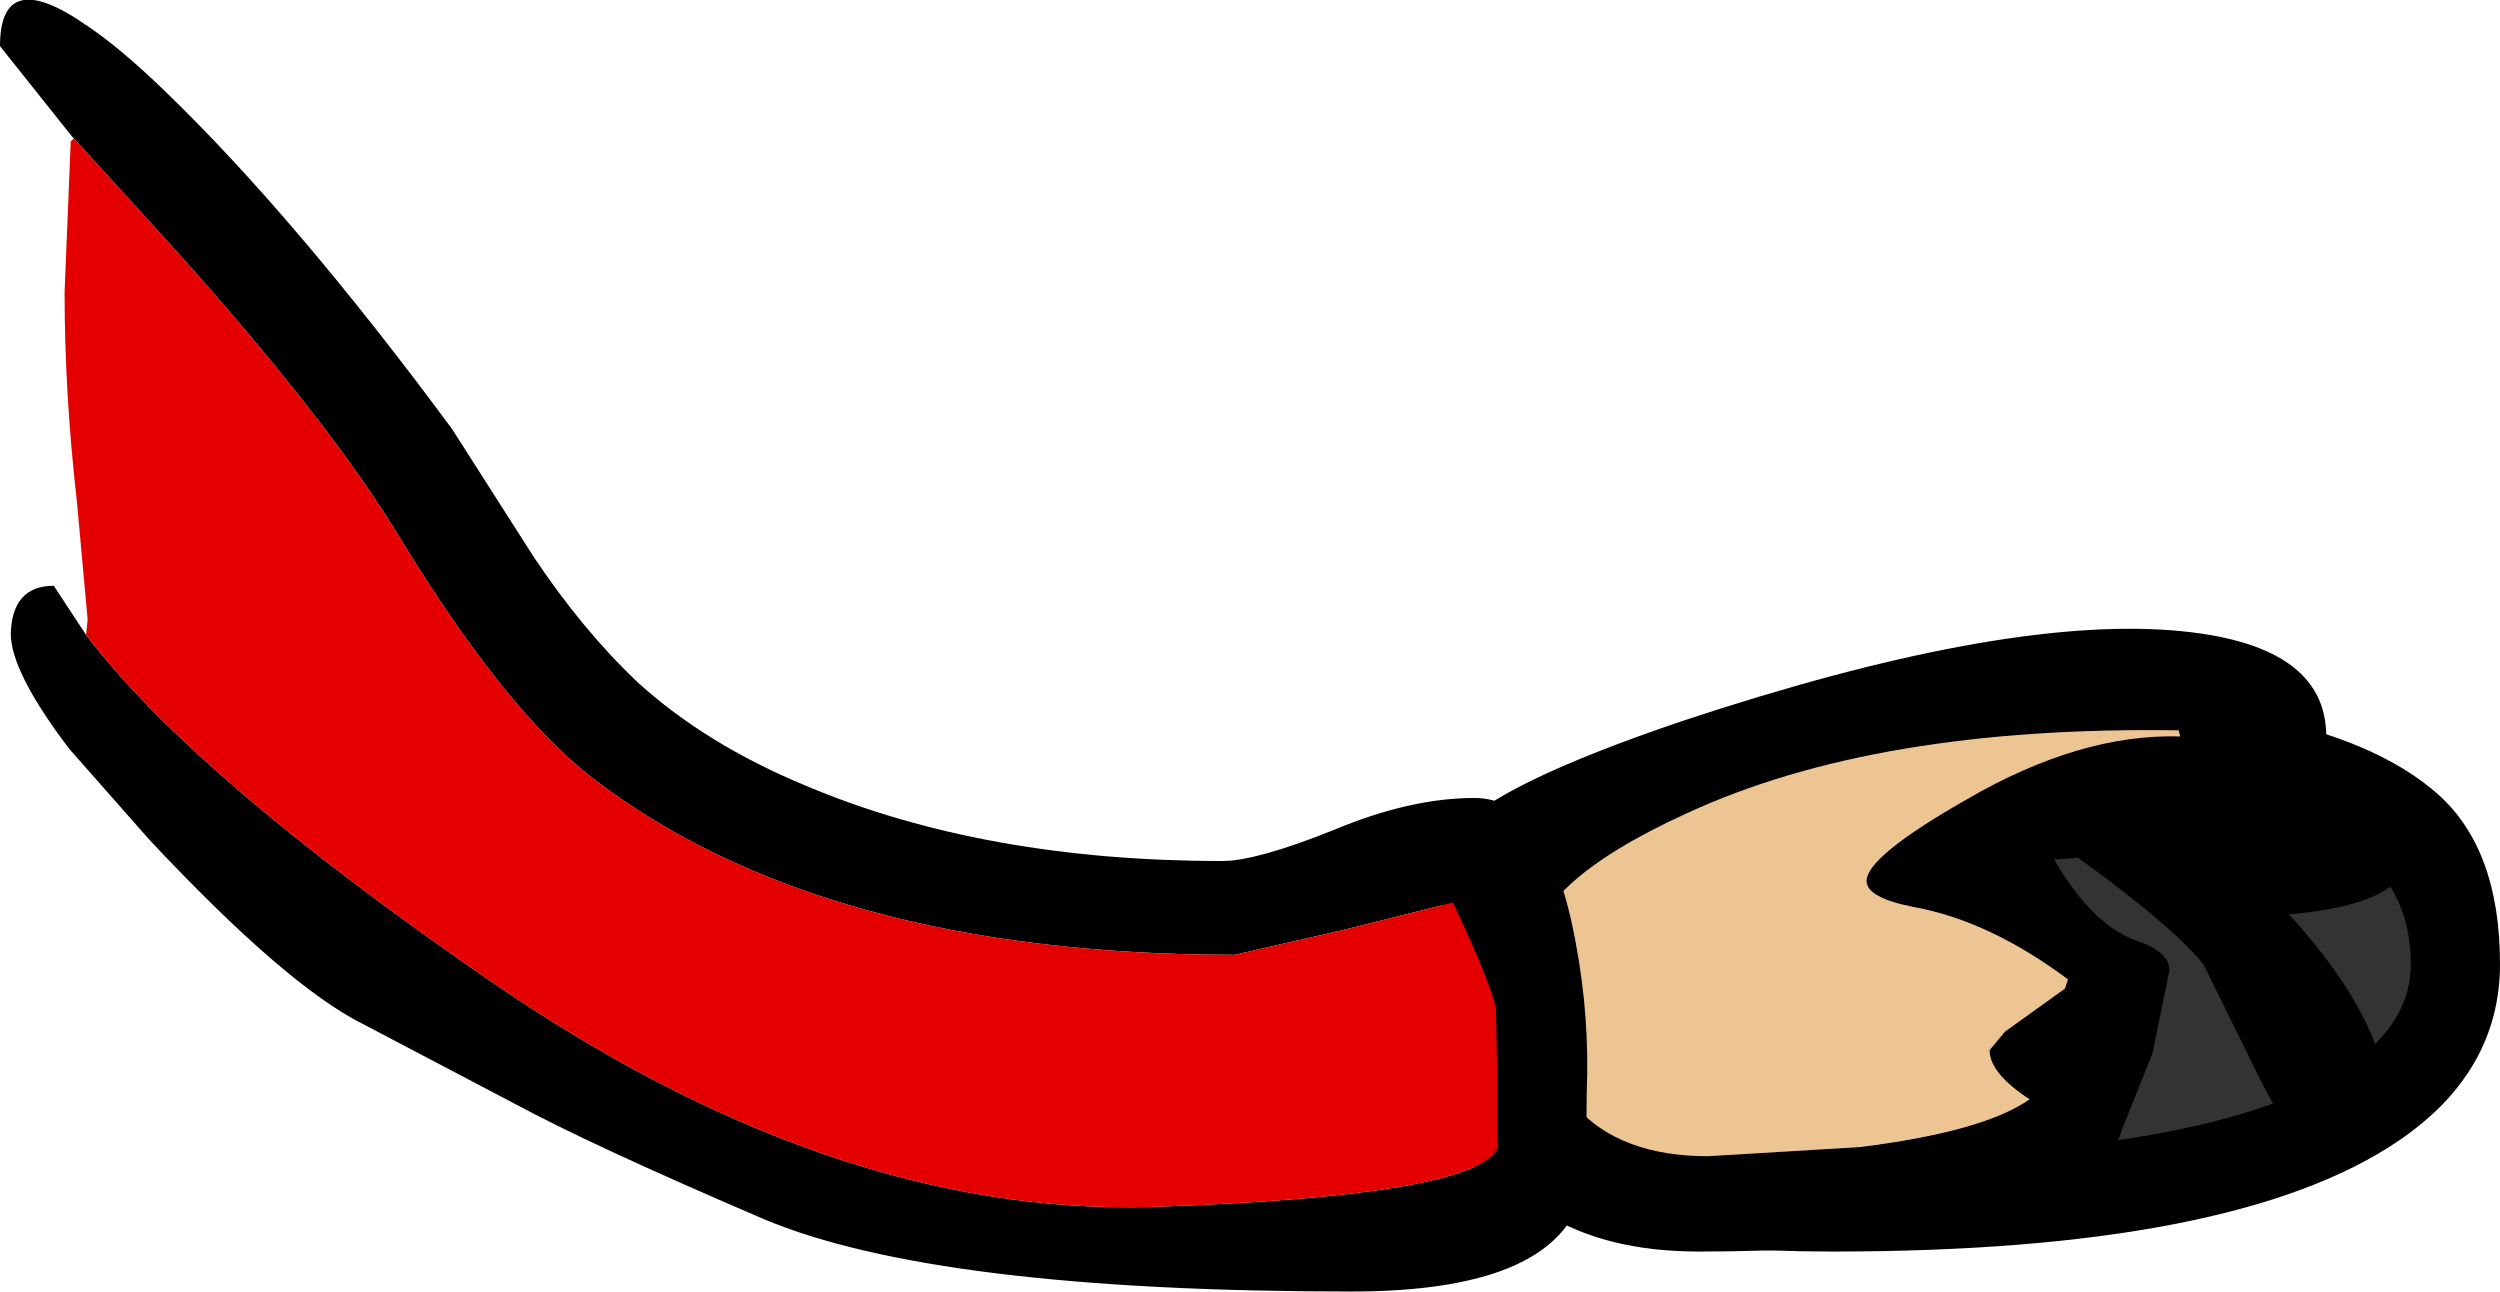 <?xml version="1.0" encoding="UTF-8" standalone="no"?>
<svg xmlns:xlink="http://www.w3.org/1999/xlink" height="42.0px" width="81.3px" xmlns="http://www.w3.org/2000/svg">
  <g transform="matrix(1.0, 0.0, 0.0, 1.0, 11.2, -10.0)">
    <path d="M56.2 35.15 L62.65 35.75 67.7 36.65 68.75 38.7 Q69.6 40.85 69.6 42.75 69.6 46.3 63.95 48.45 58.4 50.6 49.65 50.6 45.4 50.6 41.9 48.6 38.45 46.6 38.45 44.3 38.45 41.8 45.55 38.4 52.3 35.15 56.2 35.15" fill="#333333" fill-rule="evenodd" stroke="none"/>
    <path d="M66.8 47.1 Q61.5 50.7 48.4 50.7 40.1 50.7 37.3 48.45 35.85 47.35 35.85 45.15 35.85 41.35 38.9 38.8 42.6 35.7 52.25 32.7 64.05 32.3 68.05 35.8 70.1 37.6 70.1 41.35 70.1 44.85 66.8 47.1 M64.75 44.95 Q67.2 43.45 67.2 41.35 67.2 37.65 62.75 36.25 L53.0 35.85 Q47.25 36.75 43.25 39.2 38.8 41.9 38.8 45.25 38.8 46.1 40.6 46.75 43.1 47.65 48.3 47.65 60.15 47.65 64.75 44.95" fill="#000000" fill-rule="evenodd" stroke="none"/>
    <path d="M65.0 47.8 Q63.65 47.8 62.35 45.2 L60.45 41.35 Q59.3 39.95 55.75 37.45 52.6 35.25 52.6 34.95 52.6 32.9 54.75 33.5 56.7 34.0 59.55 36.3 66.45 41.95 66.45 46.05 66.45 47.8 65.0 47.8" fill="#000000" fill-rule="evenodd" stroke="none"/>
    <path d="M61.35 39.8 L60.6 39.65 60.1 39.35 Q59.95 39.1 59.95 38.25 59.95 36.55 63.6 36.2 67.2 35.8 67.2 37.6 67.2 39.8 61.35 39.8" fill="#000000" fill-rule="evenodd" stroke="none"/>
    <path d="M59.65 33.75 Q49.8 33.6 43.65 36.45 38.6 38.75 38.6 41.1 38.6 47.6 44.35 47.6 L49.3 47.3 Q53.3 46.8 54.8 45.75 53.5 44.9 53.5 44.15 L54.0 43.55 55.95 42.15 56.05 41.85 Q53.5 39.95 51.05 39.5 49.5 39.2 49.5 38.65 49.5 37.85 52.75 36.0 56.45 33.85 59.7 33.95 L60.8 33.75 59.65 33.75 M43.5 33.45 Q53.75 30.05 59.45 30.5 64.45 30.9 64.45 33.95 64.45 37.0 60.5 37.6 L55.6 37.95 Q56.85 40.1 58.3 40.6 59.35 40.95 59.35 41.55 L58.8 44.25 57.8 46.75 Q57.45 47.95 55.75 48.85 52.2 50.7 44.05 50.7 38.0 50.7 36.2 45.8 35.65 44.3 35.6 42.4 L35.65 40.8 Q35.65 37.7 36.2 37.0 37.45 35.5 43.5 33.45" fill="#000000" fill-rule="evenodd" stroke="none"/>
    <path d="M59.7 33.95 Q56.45 33.85 52.75 36.0 49.5 37.85 49.5 38.65 49.5 39.2 51.05 39.5 53.5 39.95 56.05 41.85 L55.95 42.15 54.0 43.55 53.5 44.15 Q53.5 44.9 54.8 45.75 53.3 46.8 49.3 47.3 L44.35 47.6 Q38.6 47.6 38.6 41.1 38.6 38.75 43.65 36.45 49.8 33.6 59.65 33.75 L59.7 33.95" fill="#edc592" fill-rule="evenodd" stroke="none"/>
    <path d="M-8.8 14.5 L-8.85 14.45 -11.2 11.5 Q-11.2 8.85 -8.35 10.85 -7.3 11.55 -5.85 12.95 -1.6 17.05 3.5 23.95 L6.15 28.1 Q7.75 30.5 9.55 32.2 11.75 34.2 15.0 35.55 20.8 38.0 28.55 38.0 29.65 38.0 32.15 37.0 34.65 35.95 36.75 35.95 39.2 35.95 40.05 40.7 40.5 43.1 40.4 45.55 40.4 48.8 39.95 49.55 38.55 52.0 32.75 52.0 19.25 52.0 13.65 49.65 8.05 47.25 5.55 45.9 L0.6 43.3 Q-1.9 42.05 -6.35 37.3 L-8.95 34.35 Q-10.85 31.85 -10.85 30.6 -10.8 29.05 -9.45 29.05 L-8.4 30.65 Q-4.9 35.25 4.6 41.8 15.8 49.55 26.25 49.25 36.7 48.9 37.5 47.35 L37.5 45.65 37.45 42.8 Q37.25 41.9 36.05 39.35 L32.45 40.25 28.95 41.05 Q15.5 41.05 8.0 35.25 5.25 33.1 1.9 27.65 -0.55 23.55 -6.25 17.3 L-8.8 14.5" fill="#000000" fill-rule="evenodd" stroke="none"/>
    <path d="M-8.8 14.5 L-6.25 17.3 Q-0.55 23.55 1.9 27.65 5.25 33.1 8.0 35.25 15.5 41.05 28.95 41.05 L32.45 40.25 36.05 39.35 Q37.25 41.9 37.45 42.8 L37.5 45.65 37.5 47.35 Q36.7 48.9 26.25 49.25 15.8 49.55 4.6 41.8 -4.9 35.25 -8.4 30.65 L-8.35 30.15 -8.7 26.3 Q-9.1 22.8 -9.1 19.5 L-8.9 14.6 -8.8 14.5" fill="#e50000" fill-rule="evenodd" stroke="none"/>
  </g>
</svg>
